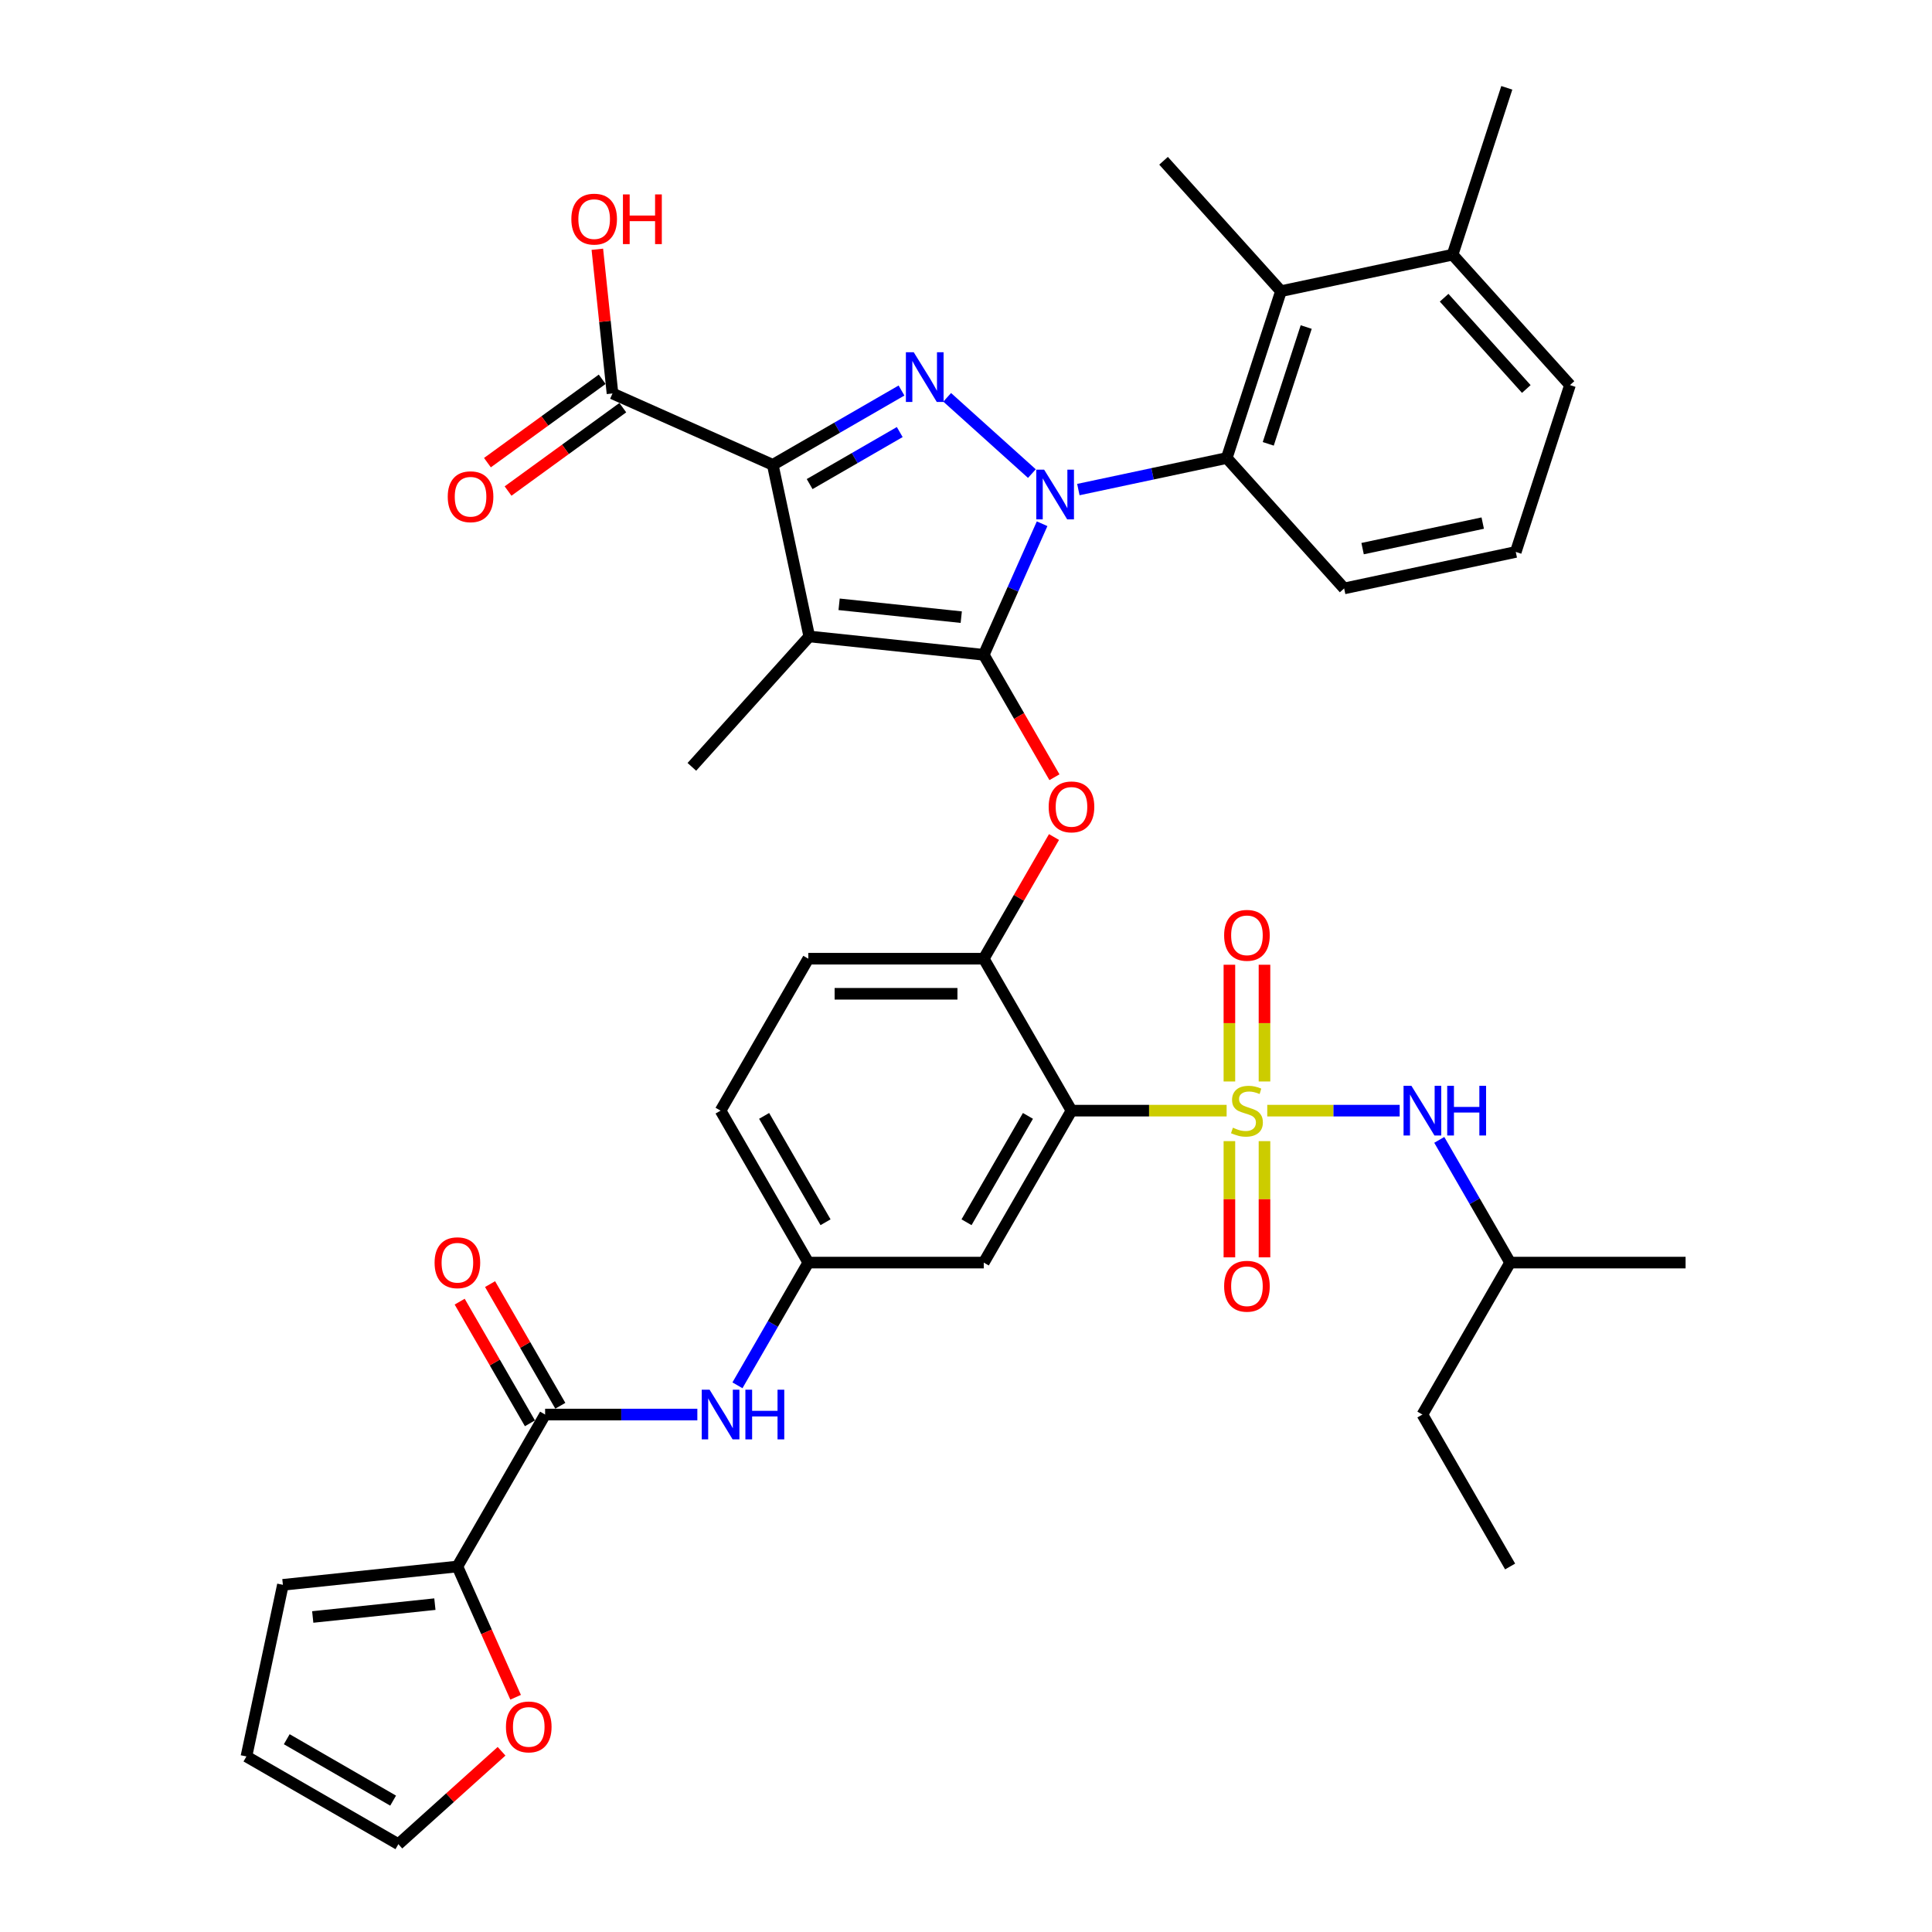 <?xml version='1.0' encoding='iso-8859-1'?>
<svg version='1.1' baseProfile='full'
              xmlns='http://www.w3.org/2000/svg'
                      xmlns:rdkit='http://www.rdkit.org/xml'
                      xmlns:xlink='http://www.w3.org/1999/xlink'
                  xml:space='preserve'
width='1000px' height='1000px' viewBox='0 0 1000 1000'>
<!-- END OF HEADER -->
<rect style='opacity:1.0;fill:#FFFFFF;stroke:none' width='1000' height='1000' x='0' y='0'> </rect>
<path class='bond-0' d='M 381.704,717.036 L 400.04,685.276' style='fill:none;fill-rule:evenodd;stroke:#0000FF;stroke-width:6px;stroke-linecap:butt;stroke-linejoin:miter;stroke-opacity:1' />
<path class='bond-0' d='M 400.04,685.276 L 418.377,653.517' style='fill:none;fill-rule:evenodd;stroke:#000000;stroke-width:6px;stroke-linecap:butt;stroke-linejoin:miter;stroke-opacity:1' />
<path class='bond-1' d='M 360.945,732.166 L 321.549,732.166' style='fill:none;fill-rule:evenodd;stroke:#0000FF;stroke-width:6px;stroke-linecap:butt;stroke-linejoin:miter;stroke-opacity:1' />
<path class='bond-1' d='M 321.549,732.166 L 282.153,732.166' style='fill:none;fill-rule:evenodd;stroke:#000000;stroke-width:6px;stroke-linecap:butt;stroke-linejoin:miter;stroke-opacity:1' />
<path class='bond-2' d='M 534.106,245.133 L 490.26,205.654' style='fill:none;fill-rule:evenodd;stroke:#0000FF;stroke-width:6px;stroke-linecap:butt;stroke-linejoin:miter;stroke-opacity:1' />
<path class='bond-3' d='M 539.394,271.089 L 524.293,305.006' style='fill:none;fill-rule:evenodd;stroke:#0000FF;stroke-width:6px;stroke-linecap:butt;stroke-linejoin:miter;stroke-opacity:1' />
<path class='bond-3' d='M 524.293,305.006 L 509.192,338.923' style='fill:none;fill-rule:evenodd;stroke:#000000;stroke-width:6px;stroke-linecap:butt;stroke-linejoin:miter;stroke-opacity:1' />
<path class='bond-4' d='M 558.154,253.403 L 596.557,245.24' style='fill:none;fill-rule:evenodd;stroke:#0000FF;stroke-width:6px;stroke-linecap:butt;stroke-linejoin:miter;stroke-opacity:1' />
<path class='bond-4' d='M 596.557,245.24 L 634.961,237.077' style='fill:none;fill-rule:evenodd;stroke:#000000;stroke-width:6px;stroke-linecap:butt;stroke-linejoin:miter;stroke-opacity:1' />
<path class='bond-5' d='M 466.617,202.134 L 433.305,221.366' style='fill:none;fill-rule:evenodd;stroke:#0000FF;stroke-width:6px;stroke-linecap:butt;stroke-linejoin:miter;stroke-opacity:1' />
<path class='bond-5' d='M 433.305,221.366 L 399.992,240.599' style='fill:none;fill-rule:evenodd;stroke:#000000;stroke-width:6px;stroke-linecap:butt;stroke-linejoin:miter;stroke-opacity:1' />
<path class='bond-5' d='M 465.705,223.633 L 442.386,237.096' style='fill:none;fill-rule:evenodd;stroke:#0000FF;stroke-width:6px;stroke-linecap:butt;stroke-linejoin:miter;stroke-opacity:1' />
<path class='bond-5' d='M 442.386,237.096 L 419.068,250.559' style='fill:none;fill-rule:evenodd;stroke:#000000;stroke-width:6px;stroke-linecap:butt;stroke-linejoin:miter;stroke-opacity:1' />
<path class='bond-6' d='M 399.992,240.599 L 317.028,203.661' style='fill:none;fill-rule:evenodd;stroke:#000000;stroke-width:6px;stroke-linecap:butt;stroke-linejoin:miter;stroke-opacity:1' />
<path class='bond-7' d='M 399.992,240.599 L 418.874,329.43' style='fill:none;fill-rule:evenodd;stroke:#000000;stroke-width:6px;stroke-linecap:butt;stroke-linejoin:miter;stroke-opacity:1' />
<path class='bond-8' d='M 418.874,329.43 L 358.107,396.919' style='fill:none;fill-rule:evenodd;stroke:#000000;stroke-width:6px;stroke-linecap:butt;stroke-linejoin:miter;stroke-opacity:1' />
<path class='bond-9' d='M 418.874,329.43 L 509.192,338.923' style='fill:none;fill-rule:evenodd;stroke:#000000;stroke-width:6px;stroke-linecap:butt;stroke-linejoin:miter;stroke-opacity:1' />
<path class='bond-9' d='M 434.32,312.791 L 497.543,319.436' style='fill:none;fill-rule:evenodd;stroke:#000000;stroke-width:6px;stroke-linecap:butt;stroke-linejoin:miter;stroke-opacity:1' />
<path class='bond-10' d='M 509.192,338.923 L 527.486,370.61' style='fill:none;fill-rule:evenodd;stroke:#000000;stroke-width:6px;stroke-linecap:butt;stroke-linejoin:miter;stroke-opacity:1' />
<path class='bond-10' d='M 527.486,370.61 L 545.781,402.296' style='fill:none;fill-rule:evenodd;stroke:#FF0000;stroke-width:6px;stroke-linecap:butt;stroke-linejoin:miter;stroke-opacity:1' />
<path class='bond-11' d='M 545.55,433.246 L 527.371,464.733' style='fill:none;fill-rule:evenodd;stroke:#FF0000;stroke-width:6px;stroke-linecap:butt;stroke-linejoin:miter;stroke-opacity:1' />
<path class='bond-11' d='M 527.371,464.733 L 509.192,496.22' style='fill:none;fill-rule:evenodd;stroke:#000000;stroke-width:6px;stroke-linecap:butt;stroke-linejoin:miter;stroke-opacity:1' />
<path class='bond-12' d='M 655.932,574.869 L 690.201,574.869' style='fill:none;fill-rule:evenodd;stroke:#CCCC00;stroke-width:6px;stroke-linecap:butt;stroke-linejoin:miter;stroke-opacity:1' />
<path class='bond-12' d='M 690.201,574.869 L 724.47,574.869' style='fill:none;fill-rule:evenodd;stroke:#0000FF;stroke-width:6px;stroke-linecap:butt;stroke-linejoin:miter;stroke-opacity:1' />
<path class='bond-13' d='M 636.334,590.652 L 636.334,620.728' style='fill:none;fill-rule:evenodd;stroke:#CCCC00;stroke-width:6px;stroke-linecap:butt;stroke-linejoin:miter;stroke-opacity:1' />
<path class='bond-13' d='M 636.334,620.728 L 636.334,650.803' style='fill:none;fill-rule:evenodd;stroke:#FF0000;stroke-width:6px;stroke-linecap:butt;stroke-linejoin:miter;stroke-opacity:1' />
<path class='bond-13' d='M 654.497,590.652 L 654.497,620.728' style='fill:none;fill-rule:evenodd;stroke:#CCCC00;stroke-width:6px;stroke-linecap:butt;stroke-linejoin:miter;stroke-opacity:1' />
<path class='bond-13' d='M 654.497,620.728 L 654.497,650.803' style='fill:none;fill-rule:evenodd;stroke:#FF0000;stroke-width:6px;stroke-linecap:butt;stroke-linejoin:miter;stroke-opacity:1' />
<path class='bond-14' d='M 654.497,559.775 L 654.497,529.563' style='fill:none;fill-rule:evenodd;stroke:#CCCC00;stroke-width:6px;stroke-linecap:butt;stroke-linejoin:miter;stroke-opacity:1' />
<path class='bond-14' d='M 654.497,529.563 L 654.497,499.35' style='fill:none;fill-rule:evenodd;stroke:#FF0000;stroke-width:6px;stroke-linecap:butt;stroke-linejoin:miter;stroke-opacity:1' />
<path class='bond-14' d='M 636.334,559.775 L 636.334,529.563' style='fill:none;fill-rule:evenodd;stroke:#CCCC00;stroke-width:6px;stroke-linecap:butt;stroke-linejoin:miter;stroke-opacity:1' />
<path class='bond-14' d='M 636.334,529.563 L 636.334,499.35' style='fill:none;fill-rule:evenodd;stroke:#FF0000;stroke-width:6px;stroke-linecap:butt;stroke-linejoin:miter;stroke-opacity:1' />
<path class='bond-15' d='M 634.899,574.869 L 594.749,574.869' style='fill:none;fill-rule:evenodd;stroke:#CCCC00;stroke-width:6px;stroke-linecap:butt;stroke-linejoin:miter;stroke-opacity:1' />
<path class='bond-15' d='M 594.749,574.869 L 554.6,574.869' style='fill:none;fill-rule:evenodd;stroke:#000000;stroke-width:6px;stroke-linecap:butt;stroke-linejoin:miter;stroke-opacity:1' />
<path class='bond-16' d='M 317.028,203.661 L 313.106,166.34' style='fill:none;fill-rule:evenodd;stroke:#000000;stroke-width:6px;stroke-linecap:butt;stroke-linejoin:miter;stroke-opacity:1' />
<path class='bond-16' d='M 313.106,166.34 L 309.183,129.018' style='fill:none;fill-rule:evenodd;stroke:#FF0000;stroke-width:6px;stroke-linecap:butt;stroke-linejoin:miter;stroke-opacity:1' />
<path class='bond-17' d='M 311.69,196.314 L 281.993,217.891' style='fill:none;fill-rule:evenodd;stroke:#000000;stroke-width:6px;stroke-linecap:butt;stroke-linejoin:miter;stroke-opacity:1' />
<path class='bond-17' d='M 281.993,217.891 L 252.296,239.467' style='fill:none;fill-rule:evenodd;stroke:#FF0000;stroke-width:6px;stroke-linecap:butt;stroke-linejoin:miter;stroke-opacity:1' />
<path class='bond-17' d='M 322.366,211.008 L 292.669,232.585' style='fill:none;fill-rule:evenodd;stroke:#000000;stroke-width:6px;stroke-linecap:butt;stroke-linejoin:miter;stroke-opacity:1' />
<path class='bond-17' d='M 292.669,232.585 L 262.972,254.161' style='fill:none;fill-rule:evenodd;stroke:#FF0000;stroke-width:6px;stroke-linecap:butt;stroke-linejoin:miter;stroke-opacity:1' />
<path class='bond-18' d='M 236.746,810.814 L 251.814,844.658' style='fill:none;fill-rule:evenodd;stroke:#000000;stroke-width:6px;stroke-linecap:butt;stroke-linejoin:miter;stroke-opacity:1' />
<path class='bond-18' d='M 251.814,844.658 L 266.883,878.503' style='fill:none;fill-rule:evenodd;stroke:#FF0000;stroke-width:6px;stroke-linecap:butt;stroke-linejoin:miter;stroke-opacity:1' />
<path class='bond-19' d='M 236.746,810.814 L 146.428,820.307' style='fill:none;fill-rule:evenodd;stroke:#000000;stroke-width:6px;stroke-linecap:butt;stroke-linejoin:miter;stroke-opacity:1' />
<path class='bond-19' d='M 225.097,830.302 L 161.874,836.946' style='fill:none;fill-rule:evenodd;stroke:#000000;stroke-width:6px;stroke-linecap:butt;stroke-linejoin:miter;stroke-opacity:1' />
<path class='bond-20' d='M 236.746,810.814 L 282.153,732.166' style='fill:none;fill-rule:evenodd;stroke:#000000;stroke-width:6px;stroke-linecap:butt;stroke-linejoin:miter;stroke-opacity:1' />
<path class='bond-21' d='M 554.6,574.869 L 509.192,653.517' style='fill:none;fill-rule:evenodd;stroke:#000000;stroke-width:6px;stroke-linecap:butt;stroke-linejoin:miter;stroke-opacity:1' />
<path class='bond-21' d='M 532.059,577.584 L 500.274,632.638' style='fill:none;fill-rule:evenodd;stroke:#000000;stroke-width:6px;stroke-linecap:butt;stroke-linejoin:miter;stroke-opacity:1' />
<path class='bond-22' d='M 554.6,574.869 L 509.192,496.22' style='fill:none;fill-rule:evenodd;stroke:#000000;stroke-width:6px;stroke-linecap:butt;stroke-linejoin:miter;stroke-opacity:1' />
<path class='bond-23' d='M 509.192,653.517 L 418.377,653.517' style='fill:none;fill-rule:evenodd;stroke:#000000;stroke-width:6px;stroke-linecap:butt;stroke-linejoin:miter;stroke-opacity:1' />
<path class='bond-24' d='M 418.377,653.517 L 372.969,574.869' style='fill:none;fill-rule:evenodd;stroke:#000000;stroke-width:6px;stroke-linecap:butt;stroke-linejoin:miter;stroke-opacity:1' />
<path class='bond-24' d='M 427.295,632.638 L 395.51,577.584' style='fill:none;fill-rule:evenodd;stroke:#000000;stroke-width:6px;stroke-linecap:butt;stroke-linejoin:miter;stroke-opacity:1' />
<path class='bond-25' d='M 509.192,496.22 L 418.377,496.22' style='fill:none;fill-rule:evenodd;stroke:#000000;stroke-width:6px;stroke-linecap:butt;stroke-linejoin:miter;stroke-opacity:1' />
<path class='bond-25' d='M 495.57,514.383 L 431.999,514.383' style='fill:none;fill-rule:evenodd;stroke:#000000;stroke-width:6px;stroke-linecap:butt;stroke-linejoin:miter;stroke-opacity:1' />
<path class='bond-26' d='M 372.969,574.869 L 418.377,496.22' style='fill:none;fill-rule:evenodd;stroke:#000000;stroke-width:6px;stroke-linecap:butt;stroke-linejoin:miter;stroke-opacity:1' />
<path class='bond-27' d='M 290.018,727.625 L 271.839,696.138' style='fill:none;fill-rule:evenodd;stroke:#000000;stroke-width:6px;stroke-linecap:butt;stroke-linejoin:miter;stroke-opacity:1' />
<path class='bond-27' d='M 271.839,696.138 L 253.66,664.651' style='fill:none;fill-rule:evenodd;stroke:#FF0000;stroke-width:6px;stroke-linecap:butt;stroke-linejoin:miter;stroke-opacity:1' />
<path class='bond-27' d='M 274.289,736.706 L 256.11,705.219' style='fill:none;fill-rule:evenodd;stroke:#000000;stroke-width:6px;stroke-linecap:butt;stroke-linejoin:miter;stroke-opacity:1' />
<path class='bond-27' d='M 256.11,705.219 L 237.931,673.733' style='fill:none;fill-rule:evenodd;stroke:#FF0000;stroke-width:6px;stroke-linecap:butt;stroke-linejoin:miter;stroke-opacity:1' />
<path class='bond-28' d='M 259.607,906.452 L 232.901,930.499' style='fill:none;fill-rule:evenodd;stroke:#FF0000;stroke-width:6px;stroke-linecap:butt;stroke-linejoin:miter;stroke-opacity:1' />
<path class='bond-28' d='M 232.901,930.499 L 206.195,954.545' style='fill:none;fill-rule:evenodd;stroke:#000000;stroke-width:6px;stroke-linecap:butt;stroke-linejoin:miter;stroke-opacity:1' />
<path class='bond-29' d='M 146.428,820.307 L 127.546,909.138' style='fill:none;fill-rule:evenodd;stroke:#000000;stroke-width:6px;stroke-linecap:butt;stroke-linejoin:miter;stroke-opacity:1' />
<path class='bond-30' d='M 206.195,954.545 L 127.546,909.138' style='fill:none;fill-rule:evenodd;stroke:#000000;stroke-width:6px;stroke-linecap:butt;stroke-linejoin:miter;stroke-opacity:1' />
<path class='bond-30' d='M 203.479,932.005 L 148.425,900.219' style='fill:none;fill-rule:evenodd;stroke:#000000;stroke-width:6px;stroke-linecap:butt;stroke-linejoin:miter;stroke-opacity:1' />
<path class='bond-31' d='M 663.024,150.707 L 634.961,237.077' style='fill:none;fill-rule:evenodd;stroke:#000000;stroke-width:6px;stroke-linecap:butt;stroke-linejoin:miter;stroke-opacity:1' />
<path class='bond-31' d='M 676.089,169.275 L 656.445,229.735' style='fill:none;fill-rule:evenodd;stroke:#000000;stroke-width:6px;stroke-linecap:butt;stroke-linejoin:miter;stroke-opacity:1' />
<path class='bond-32' d='M 663.024,150.707 L 751.855,131.825' style='fill:none;fill-rule:evenodd;stroke:#000000;stroke-width:6px;stroke-linecap:butt;stroke-linejoin:miter;stroke-opacity:1' />
<path class='bond-33' d='M 663.024,150.707 L 602.257,83.218' style='fill:none;fill-rule:evenodd;stroke:#000000;stroke-width:6px;stroke-linecap:butt;stroke-linejoin:miter;stroke-opacity:1' />
<path class='bond-34' d='M 634.961,237.077 L 695.728,304.566' style='fill:none;fill-rule:evenodd;stroke:#000000;stroke-width:6px;stroke-linecap:butt;stroke-linejoin:miter;stroke-opacity:1' />
<path class='bond-35' d='M 751.855,131.825 L 812.623,199.314' style='fill:none;fill-rule:evenodd;stroke:#000000;stroke-width:6px;stroke-linecap:butt;stroke-linejoin:miter;stroke-opacity:1' />
<path class='bond-35' d='M 747.473,154.102 L 790.01,201.344' style='fill:none;fill-rule:evenodd;stroke:#000000;stroke-width:6px;stroke-linecap:butt;stroke-linejoin:miter;stroke-opacity:1' />
<path class='bond-36' d='M 751.855,131.825 L 779.919,45.455' style='fill:none;fill-rule:evenodd;stroke:#000000;stroke-width:6px;stroke-linecap:butt;stroke-linejoin:miter;stroke-opacity:1' />
<path class='bond-37' d='M 784.559,285.685 L 812.623,199.314' style='fill:none;fill-rule:evenodd;stroke:#000000;stroke-width:6px;stroke-linecap:butt;stroke-linejoin:miter;stroke-opacity:1' />
<path class='bond-38' d='M 784.559,285.685 L 695.728,304.566' style='fill:none;fill-rule:evenodd;stroke:#000000;stroke-width:6px;stroke-linecap:butt;stroke-linejoin:miter;stroke-opacity:1' />
<path class='bond-38' d='M 767.458,270.751 L 705.277,283.968' style='fill:none;fill-rule:evenodd;stroke:#000000;stroke-width:6px;stroke-linecap:butt;stroke-linejoin:miter;stroke-opacity:1' />
<path class='bond-39' d='M 744.966,589.998 L 763.302,621.758' style='fill:none;fill-rule:evenodd;stroke:#0000FF;stroke-width:6px;stroke-linecap:butt;stroke-linejoin:miter;stroke-opacity:1' />
<path class='bond-39' d='M 763.302,621.758 L 781.638,653.517' style='fill:none;fill-rule:evenodd;stroke:#000000;stroke-width:6px;stroke-linecap:butt;stroke-linejoin:miter;stroke-opacity:1' />
<path class='bond-40' d='M 781.638,653.517 L 736.231,732.166' style='fill:none;fill-rule:evenodd;stroke:#000000;stroke-width:6px;stroke-linecap:butt;stroke-linejoin:miter;stroke-opacity:1' />
<path class='bond-41' d='M 781.638,653.517 L 872.454,653.517' style='fill:none;fill-rule:evenodd;stroke:#000000;stroke-width:6px;stroke-linecap:butt;stroke-linejoin:miter;stroke-opacity:1' />
<path class='bond-42' d='M 736.231,732.166 L 781.638,810.814' style='fill:none;fill-rule:evenodd;stroke:#000000;stroke-width:6px;stroke-linecap:butt;stroke-linejoin:miter;stroke-opacity:1' />
<path  class='atom-0' d='M 367.284 719.306
L 375.711 732.928
Q 376.547 734.272, 377.891 736.706
Q 379.235 739.14, 379.308 739.285
L 379.308 719.306
L 382.722 719.306
L 382.722 745.025
L 379.199 745.025
L 370.154 730.131
Q 369.1 728.388, 367.974 726.39
Q 366.884 724.392, 366.557 723.774
L 366.557 745.025
L 363.215 745.025
L 363.215 719.306
L 367.284 719.306
' fill='#0000FF'/>
<path  class='atom-0' d='M 385.81 719.306
L 389.297 719.306
L 389.297 730.24
L 402.448 730.24
L 402.448 719.306
L 405.935 719.306
L 405.935 745.025
L 402.448 745.025
L 402.448 733.146
L 389.297 733.146
L 389.297 745.025
L 385.81 745.025
L 385.81 719.306
' fill='#0000FF'/>
<path  class='atom-1' d='M 540.445 243.1
L 548.873 256.722
Q 549.708 258.066, 551.052 260.5
Q 552.396 262.934, 552.469 263.079
L 552.469 243.1
L 555.884 243.1
L 555.884 268.818
L 552.36 268.818
L 543.315 253.925
Q 542.261 252.181, 541.135 250.183
Q 540.045 248.185, 539.718 247.568
L 539.718 268.818
L 536.376 268.818
L 536.376 243.1
L 540.445 243.1
' fill='#0000FF'/>
<path  class='atom-2' d='M 472.956 182.332
L 481.384 195.954
Q 482.219 197.299, 483.563 199.732
Q 484.907 202.166, 484.98 202.312
L 484.98 182.332
L 488.395 182.332
L 488.395 208.051
L 484.871 208.051
L 475.826 193.157
Q 474.772 191.414, 473.646 189.416
Q 472.556 187.418, 472.229 186.8
L 472.229 208.051
L 468.887 208.051
L 468.887 182.332
L 472.956 182.332
' fill='#0000FF'/>
<path  class='atom-6' d='M 542.794 417.644
Q 542.794 411.469, 545.845 408.018
Q 548.897 404.567, 554.6 404.567
Q 560.303 404.567, 563.354 408.018
Q 566.406 411.469, 566.406 417.644
Q 566.406 423.892, 563.318 427.452
Q 560.23 430.976, 554.6 430.976
Q 548.933 430.976, 545.845 427.452
Q 542.794 423.929, 542.794 417.644
M 554.6 428.07
Q 558.523 428.07, 560.63 425.454
Q 562.773 422.803, 562.773 417.644
Q 562.773 412.595, 560.63 410.052
Q 558.523 407.473, 554.6 407.473
Q 550.677 407.473, 548.533 410.016
Q 546.426 412.559, 546.426 417.644
Q 546.426 422.839, 548.533 425.454
Q 550.677 428.07, 554.6 428.07
' fill='#FF0000'/>
<path  class='atom-7' d='M 638.15 583.696
Q 638.441 583.805, 639.639 584.313
Q 640.838 584.822, 642.146 585.149
Q 643.49 585.439, 644.798 585.439
Q 647.232 585.439, 648.648 584.277
Q 650.065 583.078, 650.065 581.008
Q 650.065 579.591, 649.338 578.719
Q 648.648 577.847, 647.558 577.375
Q 646.469 576.903, 644.652 576.358
Q 642.364 575.668, 640.983 575.014
Q 639.639 574.36, 638.659 572.98
Q 637.714 571.599, 637.714 569.274
Q 637.714 566.041, 639.894 564.043
Q 642.11 562.045, 646.469 562.045
Q 649.447 562.045, 652.826 563.462
L 651.99 566.259
Q 648.903 564.988, 646.578 564.988
Q 644.071 564.988, 642.691 566.041
Q 641.31 567.058, 641.347 568.838
Q 641.347 570.219, 642.037 571.054
Q 642.763 571.89, 643.781 572.362
Q 644.834 572.834, 646.578 573.379
Q 648.903 574.106, 650.283 574.832
Q 651.663 575.559, 652.644 577.048
Q 653.661 578.501, 653.661 581.008
Q 653.661 584.568, 651.264 586.493
Q 648.903 588.382, 644.943 588.382
Q 642.654 588.382, 640.911 587.873
Q 639.203 587.401, 637.169 586.566
L 638.15 583.696
' fill='#CCCC00'/>
<path  class='atom-8' d='M 633.609 665.757
Q 633.609 659.581, 636.661 656.13
Q 639.712 652.679, 645.415 652.679
Q 651.118 652.679, 654.17 656.13
Q 657.221 659.581, 657.221 665.757
Q 657.221 672.005, 654.134 675.565
Q 651.046 679.088, 645.415 679.088
Q 639.748 679.088, 636.661 675.565
Q 633.609 672.041, 633.609 665.757
M 645.415 676.182
Q 649.338 676.182, 651.445 673.567
Q 653.589 670.915, 653.589 665.757
Q 653.589 660.707, 651.445 658.164
Q 649.338 655.585, 645.415 655.585
Q 641.492 655.585, 639.349 658.128
Q 637.242 660.671, 637.242 665.757
Q 637.242 670.951, 639.349 673.567
Q 641.492 676.182, 645.415 676.182
' fill='#FF0000'/>
<path  class='atom-9' d='M 633.609 484.126
Q 633.609 477.95, 636.661 474.499
Q 639.712 471.048, 645.415 471.048
Q 651.118 471.048, 654.17 474.499
Q 657.221 477.95, 657.221 484.126
Q 657.221 490.374, 654.134 493.934
Q 651.046 497.457, 645.415 497.457
Q 639.748 497.457, 636.661 493.934
Q 633.609 490.41, 633.609 484.126
M 645.415 494.551
Q 649.338 494.551, 651.445 491.936
Q 653.589 489.284, 653.589 484.126
Q 653.589 479.076, 651.445 476.534
Q 649.338 473.954, 645.415 473.954
Q 641.492 473.954, 639.349 476.497
Q 637.242 479.04, 637.242 484.126
Q 637.242 489.32, 639.349 491.936
Q 641.492 494.551, 645.415 494.551
' fill='#FF0000'/>
<path  class='atom-11' d='M 295.73 113.416
Q 295.73 107.241, 298.781 103.79
Q 301.832 100.339, 307.536 100.339
Q 313.239 100.339, 316.29 103.79
Q 319.342 107.241, 319.342 113.416
Q 319.342 119.664, 316.254 123.224
Q 313.166 126.748, 307.536 126.748
Q 301.869 126.748, 298.781 123.224
Q 295.73 119.7, 295.73 113.416
M 307.536 123.842
Q 311.459 123.842, 313.566 121.226
Q 315.709 118.574, 315.709 113.416
Q 315.709 108.367, 313.566 105.824
Q 311.459 103.245, 307.536 103.245
Q 303.612 103.245, 301.469 105.788
Q 299.362 108.33, 299.362 113.416
Q 299.362 118.611, 301.469 121.226
Q 303.612 123.842, 307.536 123.842
' fill='#FF0000'/>
<path  class='atom-11' d='M 322.429 100.629
L 325.917 100.629
L 325.917 111.563
L 339.067 111.563
L 339.067 100.629
L 342.554 100.629
L 342.554 126.348
L 339.067 126.348
L 339.067 114.47
L 325.917 114.47
L 325.917 126.348
L 322.429 126.348
L 322.429 100.629
' fill='#FF0000'/>
<path  class='atom-12' d='M 231.751 257.114
Q 231.751 250.939, 234.803 247.488
Q 237.854 244.037, 243.557 244.037
Q 249.26 244.037, 252.312 247.488
Q 255.363 250.939, 255.363 257.114
Q 255.363 263.362, 252.275 266.922
Q 249.188 270.446, 243.557 270.446
Q 237.89 270.446, 234.803 266.922
Q 231.751 263.398, 231.751 257.114
M 243.557 267.54
Q 247.48 267.54, 249.587 264.924
Q 251.731 262.272, 251.731 257.114
Q 251.731 252.065, 249.587 249.522
Q 247.48 246.943, 243.557 246.943
Q 239.634 246.943, 237.491 249.485
Q 235.384 252.028, 235.384 257.114
Q 235.384 262.309, 237.491 264.924
Q 239.634 267.54, 243.557 267.54
' fill='#FF0000'/>
<path  class='atom-21' d='M 224.94 653.59
Q 224.94 647.414, 227.991 643.963
Q 231.042 640.512, 236.746 640.512
Q 242.449 640.512, 245.5 643.963
Q 248.552 647.414, 248.552 653.59
Q 248.552 659.838, 245.464 663.398
Q 242.376 666.921, 236.746 666.921
Q 231.079 666.921, 227.991 663.398
Q 224.94 659.874, 224.94 653.59
M 236.746 664.015
Q 240.669 664.015, 242.776 661.4
Q 244.919 658.748, 244.919 653.59
Q 244.919 648.54, 242.776 645.997
Q 240.669 643.418, 236.746 643.418
Q 232.822 643.418, 230.679 645.961
Q 228.572 648.504, 228.572 653.59
Q 228.572 658.784, 230.679 661.4
Q 232.822 664.015, 236.746 664.015
' fill='#FF0000'/>
<path  class='atom-22' d='M 261.878 893.851
Q 261.878 887.675, 264.929 884.224
Q 267.98 880.773, 273.684 880.773
Q 279.387 880.773, 282.438 884.224
Q 285.49 887.675, 285.49 893.851
Q 285.49 900.099, 282.402 903.659
Q 279.314 907.182, 273.684 907.182
Q 268.017 907.182, 264.929 903.659
Q 261.878 900.135, 261.878 893.851
M 273.684 904.276
Q 277.607 904.276, 279.714 901.661
Q 281.857 899.009, 281.857 893.851
Q 281.857 888.801, 279.714 886.259
Q 277.607 883.679, 273.684 883.679
Q 269.76 883.679, 267.617 886.222
Q 265.51 888.765, 265.51 893.851
Q 265.51 899.045, 267.617 901.661
Q 269.76 904.276, 273.684 904.276
' fill='#FF0000'/>
<path  class='atom-34' d='M 730.546 562.009
L 738.973 575.631
Q 739.809 576.975, 741.153 579.409
Q 742.497 581.843, 742.57 581.988
L 742.57 562.009
L 745.984 562.009
L 745.984 587.728
L 742.461 587.728
L 733.415 572.834
Q 732.362 571.091, 731.236 569.093
Q 730.146 567.095, 729.819 566.477
L 729.819 587.728
L 726.477 587.728
L 726.477 562.009
L 730.546 562.009
' fill='#0000FF'/>
<path  class='atom-34' d='M 749.072 562.009
L 752.559 562.009
L 752.559 572.943
L 765.709 572.943
L 765.709 562.009
L 769.197 562.009
L 769.197 587.728
L 765.709 587.728
L 765.709 575.849
L 752.559 575.849
L 752.559 587.728
L 749.072 587.728
L 749.072 562.009
' fill='#0000FF'/>
</svg>
